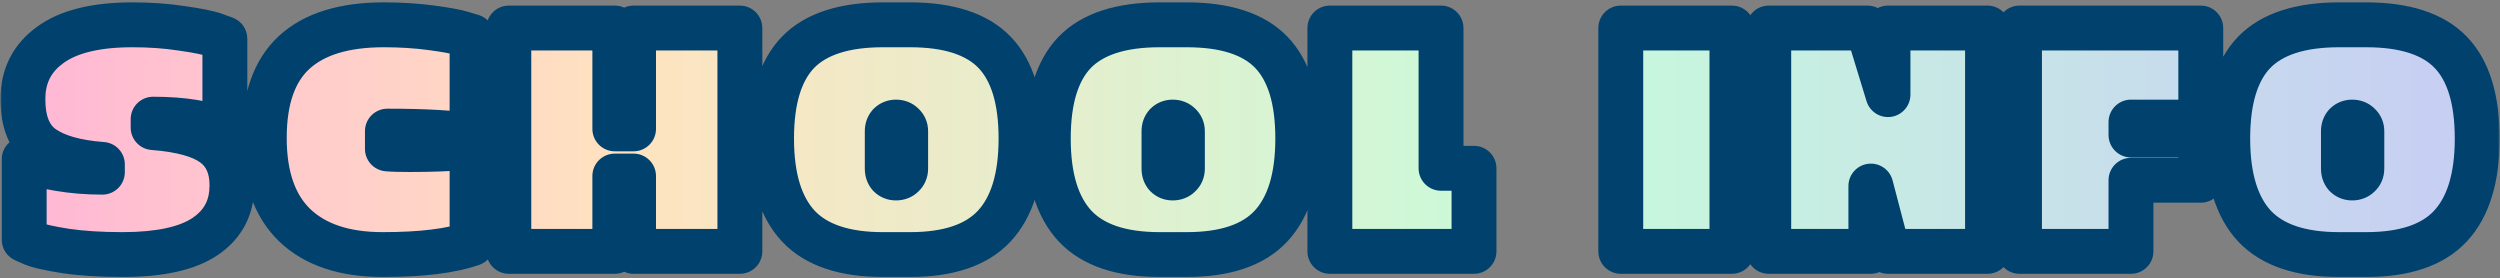 <svg width="557" height="62" viewBox="0 0 557 62" fill="none" xmlns="http://www.w3.org/2000/svg">
<rect x="0" y="0" width="557" height="62" fill="#808080" stroke="none"/>
<mask id="path-1-outside-1_8153_2253" maskUnits="userSpaceOnUse" x="0" y="0" width="557" height="62" fill="black">
<rect fill="white" width="557" height="62"/>
<path d="M29.508 5.528C33.444 5.528 37.116 5.792 40.524 6.32C43.98 6.8 46.452 7.304 47.94 7.832L50.1 8.624V29.216C46.212 27.44 40.884 26.552 34.116 26.552V28.424C40.356 28.904 44.844 30.152 47.58 32.168C50.316 34.184 51.684 37.232 51.684 41.312C51.684 46.208 49.692 50 45.708 52.688C41.724 55.376 35.58 56.72 27.276 56.72C22.524 56.72 18.324 56.456 14.676 55.928C11.028 55.352 8.58 54.8 7.332 54.272L5.388 53.408V35.48C5.82 35.672 6.468 35.936 7.332 36.272C8.196 36.608 10.116 37.04 13.092 37.568C16.116 38.096 19.356 38.36 22.812 38.36V36.632C16.956 36.2 12.54 34.952 9.564 32.888C6.588 30.824 5.1 27.224 5.1 22.088C5.1 16.952 7.14 12.92 11.22 9.992C15.3 7.016 21.396 5.528 29.508 5.528ZM86.313 29.216V33.176C87.273 33.272 88.953 33.32 91.353 33.32C95.865 33.32 99.897 33.176 103.449 32.888L105.177 32.744V54.272C100.521 55.904 93.897 56.72 85.305 56.72C76.761 56.72 70.209 54.536 65.649 50.168C61.137 45.8 58.881 39.32 58.881 30.728C58.881 22.088 61.113 15.728 65.577 11.648C70.041 7.568 76.689 5.528 85.521 5.528C89.217 5.528 92.697 5.744 95.961 6.176C99.273 6.608 101.625 7.04 103.017 7.472L105.177 8.12V30.296C101.001 29.576 94.713 29.216 86.313 29.216ZM141.157 28.712V6.248H164.845V56H141.157V39.224H136.981V56H113.365V6.248H136.981V28.712H141.157ZM196.743 5.528H202.719C211.359 5.528 217.647 7.568 221.583 11.648C225.519 15.728 227.487 22.136 227.487 30.872C227.487 39.608 225.495 46.112 221.511 50.384C217.575 54.608 211.311 56.72 202.719 56.72H196.743C188.151 56.72 181.863 54.608 177.879 50.384C173.895 46.112 171.903 39.608 171.903 30.872C171.903 22.136 173.871 15.728 177.807 11.648C181.791 7.568 188.103 5.528 196.743 5.528ZM197.679 29.216V37.568C197.679 38.192 197.847 38.696 198.183 39.08C198.567 39.464 199.047 39.656 199.623 39.656C200.247 39.656 200.751 39.464 201.135 39.08C201.567 38.696 201.783 38.192 201.783 37.568V29.216C201.783 28.64 201.567 28.16 201.135 27.776C200.751 27.392 200.247 27.2 199.623 27.2C199.047 27.2 198.567 27.392 198.183 27.776C197.847 28.16 197.679 28.64 197.679 29.216ZM258.399 5.528H264.375C273.015 5.528 279.303 7.568 283.239 11.648C287.175 15.728 289.143 22.136 289.143 30.872C289.143 39.608 287.151 46.112 283.167 50.384C279.231 54.608 272.967 56.72 264.375 56.72H258.399C249.807 56.72 243.519 54.608 239.535 50.384C235.551 46.112 233.559 39.608 233.559 30.872C233.559 22.136 235.527 15.728 239.463 11.648C243.447 7.568 249.759 5.528 258.399 5.528ZM259.335 29.216V37.568C259.335 38.192 259.503 38.696 259.839 39.08C260.223 39.464 260.703 39.656 261.279 39.656C261.903 39.656 262.407 39.464 262.791 39.08C263.223 38.696 263.439 38.192 263.439 37.568V29.216C263.439 28.64 263.223 28.16 262.791 27.776C262.407 27.392 261.903 27.2 261.279 27.2C260.703 27.2 260.223 27.392 259.839 27.776C259.503 28.16 259.335 28.64 259.335 29.216ZM296.295 6.248H321.063V37.496H328.407V56H296.295V6.248ZM361.108 56V6.248H385.876V56H361.108ZM394.076 6.248H416.108L420.644 21.08V6.248H442.82V56H420.644L416.828 41.456V56H394.076V6.248ZM449.942 6.248H490.334V27.2H474.782V30.08H490.334V40.16H474.782V56H449.942V6.248ZM521.18 5.528H527.156C535.796 5.528 542.084 7.568 546.02 11.648C549.956 15.728 551.924 22.136 551.924 30.872C551.924 39.608 549.932 46.112 545.948 50.384C542.012 54.608 535.748 56.72 527.156 56.72H521.18C512.588 56.72 506.3 54.608 502.316 50.384C498.332 46.112 496.34 39.608 496.34 30.872C496.34 22.136 498.308 15.728 502.244 11.648C506.228 7.568 512.54 5.528 521.18 5.528ZM522.116 29.216V37.568C522.116 38.192 522.284 38.696 522.62 39.08C523.004 39.464 523.484 39.656 524.06 39.656C524.684 39.656 525.188 39.464 525.572 39.08C526.004 38.696 526.22 38.192 526.22 37.568V29.216C526.22 28.64 526.004 28.16 525.572 27.776C525.188 27.392 524.684 27.2 524.06 27.2C523.484 27.2 523.004 27.392 522.62 27.776C522.284 28.16 522.116 28.64 522.116 29.216Z"/>
</mask>
<path d="M29.508 5.528C33.444 5.528 37.116 5.792 40.524 6.32C43.98 6.8 46.452 7.304 47.94 7.832L50.1 8.624V29.216C46.212 27.44 40.884 26.552 34.116 26.552V28.424C40.356 28.904 44.844 30.152 47.58 32.168C50.316 34.184 51.684 37.232 51.684 41.312C51.684 46.208 49.692 50 45.708 52.688C41.724 55.376 35.58 56.72 27.276 56.72C22.524 56.72 18.324 56.456 14.676 55.928C11.028 55.352 8.58 54.8 7.332 54.272L5.388 53.408V35.48C5.82 35.672 6.468 35.936 7.332 36.272C8.196 36.608 10.116 37.04 13.092 37.568C16.116 38.096 19.356 38.36 22.812 38.36V36.632C16.956 36.2 12.54 34.952 9.564 32.888C6.588 30.824 5.1 27.224 5.1 22.088C5.1 16.952 7.14 12.92 11.22 9.992C15.3 7.016 21.396 5.528 29.508 5.528ZM86.313 29.216V33.176C87.273 33.272 88.953 33.32 91.353 33.32C95.865 33.32 99.897 33.176 103.449 32.888L105.177 32.744V54.272C100.521 55.904 93.897 56.72 85.305 56.72C76.761 56.72 70.209 54.536 65.649 50.168C61.137 45.8 58.881 39.32 58.881 30.728C58.881 22.088 61.113 15.728 65.577 11.648C70.041 7.568 76.689 5.528 85.521 5.528C89.217 5.528 92.697 5.744 95.961 6.176C99.273 6.608 101.625 7.04 103.017 7.472L105.177 8.12V30.296C101.001 29.576 94.713 29.216 86.313 29.216ZM141.157 28.712V6.248H164.845V56H141.157V39.224H136.981V56H113.365V6.248H136.981V28.712H141.157ZM196.743 5.528H202.719C211.359 5.528 217.647 7.568 221.583 11.648C225.519 15.728 227.487 22.136 227.487 30.872C227.487 39.608 225.495 46.112 221.511 50.384C217.575 54.608 211.311 56.72 202.719 56.72H196.743C188.151 56.72 181.863 54.608 177.879 50.384C173.895 46.112 171.903 39.608 171.903 30.872C171.903 22.136 173.871 15.728 177.807 11.648C181.791 7.568 188.103 5.528 196.743 5.528ZM197.679 29.216V37.568C197.679 38.192 197.847 38.696 198.183 39.08C198.567 39.464 199.047 39.656 199.623 39.656C200.247 39.656 200.751 39.464 201.135 39.08C201.567 38.696 201.783 38.192 201.783 37.568V29.216C201.783 28.64 201.567 28.16 201.135 27.776C200.751 27.392 200.247 27.2 199.623 27.2C199.047 27.2 198.567 27.392 198.183 27.776C197.847 28.16 197.679 28.64 197.679 29.216ZM258.399 5.528H264.375C273.015 5.528 279.303 7.568 283.239 11.648C287.175 15.728 289.143 22.136 289.143 30.872C289.143 39.608 287.151 46.112 283.167 50.384C279.231 54.608 272.967 56.72 264.375 56.72H258.399C249.807 56.72 243.519 54.608 239.535 50.384C235.551 46.112 233.559 39.608 233.559 30.872C233.559 22.136 235.527 15.728 239.463 11.648C243.447 7.568 249.759 5.528 258.399 5.528ZM259.335 29.216V37.568C259.335 38.192 259.503 38.696 259.839 39.08C260.223 39.464 260.703 39.656 261.279 39.656C261.903 39.656 262.407 39.464 262.791 39.08C263.223 38.696 263.439 38.192 263.439 37.568V29.216C263.439 28.64 263.223 28.16 262.791 27.776C262.407 27.392 261.903 27.2 261.279 27.2C260.703 27.2 260.223 27.392 259.839 27.776C259.503 28.16 259.335 28.64 259.335 29.216ZM296.295 6.248H321.063V37.496H328.407V56H296.295V6.248ZM361.108 56V6.248H385.876V56H361.108ZM394.076 6.248H416.108L420.644 21.08V6.248H442.82V56H420.644L416.828 41.456V56H394.076V6.248ZM449.942 6.248H490.334V27.2H474.782V30.08H490.334V40.16H474.782V56H449.942V6.248ZM521.18 5.528H527.156C535.796 5.528 542.084 7.568 546.02 11.648C549.956 15.728 551.924 22.136 551.924 30.872C551.924 39.608 549.932 46.112 545.948 50.384C542.012 54.608 535.748 56.72 527.156 56.72H521.18C512.588 56.72 506.3 54.608 502.316 50.384C498.332 46.112 496.34 39.608 496.34 30.872C496.34 22.136 498.308 15.728 502.244 11.648C506.228 7.568 512.54 5.528 521.18 5.528ZM522.116 29.216V37.568C522.116 38.192 522.284 38.696 522.62 39.08C523.004 39.464 523.484 39.656 524.06 39.656C524.684 39.656 525.188 39.464 525.572 39.08C526.004 38.696 526.22 38.192 526.22 37.568V29.216C526.22 28.64 526.004 28.16 525.572 27.776C525.188 27.392 524.684 27.2 524.06 27.2C523.484 27.2 523.004 27.392 522.62 27.776C522.284 28.16 522.116 28.64 522.116 29.216Z" fill="url(#paint0_linear_8153_2253)"/>
<path d="M40.524 6.32L39.758 11.261C39.784 11.265 39.81 11.269 39.836 11.273L40.524 6.32ZM47.94 7.832L49.661 3.138C49.645 3.132 49.628 3.126 49.612 3.12L47.94 7.832ZM50.1 8.624H55.1C55.1 6.526 53.79 4.652 51.821 3.93L50.1 8.624ZM50.1 29.216L48.022 33.764C49.57 34.471 51.371 34.342 52.803 33.422C54.234 32.502 55.1 30.918 55.1 29.216H50.1ZM34.116 26.552V21.552C31.354 21.552 29.116 23.791 29.116 26.552H34.116ZM34.116 28.424H29.116C29.116 31.037 31.127 33.209 33.732 33.409L34.116 28.424ZM47.58 32.168L44.614 36.193L44.614 36.193L47.58 32.168ZM45.708 52.688L42.911 48.543L42.911 48.543L45.708 52.688ZM14.676 55.928L13.896 60.867C13.917 60.87 13.938 60.873 13.96 60.876L14.676 55.928ZM7.332 54.272L5.301 58.841C5.328 58.853 5.356 58.865 5.384 58.877L7.332 54.272ZM5.388 53.408H0.388C0.388 55.384 1.551 57.175 3.357 57.977L5.388 53.408ZM5.388 35.48L7.418 30.911C5.872 30.224 4.082 30.365 2.663 31.288C1.244 32.21 0.388 33.788 0.388 35.48H5.388ZM13.092 37.568L12.218 42.491L12.232 42.493L13.092 37.568ZM22.812 38.36V43.36C25.573 43.36 27.812 41.121 27.812 38.36H22.812ZM22.812 36.632H27.812C27.812 34.013 25.791 31.838 23.18 31.645L22.812 36.632ZM9.564 32.888L6.714 36.997L6.714 36.997L9.564 32.888ZM11.22 9.992L14.135 14.054C14.145 14.047 14.156 14.039 14.166 14.032L11.22 9.992ZM29.508 5.528V10.528C33.222 10.528 36.636 10.777 39.758 11.261L40.524 6.32L41.289 1.379C37.596 0.807 33.665 0.528 29.508 0.528V5.528ZM40.524 6.32L39.836 11.273C43.259 11.748 45.295 12.199 46.268 12.544L47.94 7.832L49.612 3.12C47.608 2.409 44.7 1.852 41.212 1.368L40.524 6.32ZM47.94 7.832L46.218 12.526L48.379 13.318L50.1 8.624L51.821 3.93L49.661 3.138L47.94 7.832ZM50.1 8.624H45.1V29.216H50.1H55.1V8.624H50.1ZM50.1 29.216L52.177 24.668C47.367 22.471 41.228 21.552 34.116 21.552V26.552V31.552C40.539 31.552 45.056 32.409 48.022 33.764L50.1 29.216ZM34.116 26.552H29.116V28.424H34.116H39.116V26.552H34.116ZM34.116 28.424L33.732 33.409C39.71 33.869 43.034 35.029 44.614 36.193L47.58 32.168L50.546 28.143C46.653 25.275 41.002 23.939 34.499 23.439L34.116 28.424ZM47.58 32.168L44.614 36.193C45.807 37.072 46.684 38.462 46.684 41.312H51.684H56.684C56.684 36.002 54.825 31.296 50.546 28.143L47.58 32.168ZM51.684 41.312H46.684C46.684 44.584 45.487 46.805 42.911 48.543L45.708 52.688L48.504 56.833C53.897 53.195 56.684 47.833 56.684 41.312H51.684ZM45.708 52.688L42.911 48.543C40.161 50.399 35.226 51.72 27.276 51.72V56.72V61.72C35.934 61.72 43.287 60.353 48.504 56.833L45.708 52.688ZM27.276 56.72V51.72C22.699 51.72 18.746 51.465 15.392 50.98L14.676 55.928L13.96 60.876C17.901 61.447 22.349 61.72 27.276 61.72V56.72ZM14.676 55.928L15.456 50.989C11.747 50.404 9.884 49.923 9.28 49.667L7.332 54.272L5.384 58.877C7.275 59.677 10.309 60.3 13.896 60.867L14.676 55.928ZM7.332 54.272L9.362 49.703L7.418 48.839L5.388 53.408L3.357 57.977L5.301 58.841L7.332 54.272ZM5.388 53.408H10.388V35.48H5.388H0.388V53.408H5.388ZM5.388 35.48L3.357 40.049C3.9 40.291 4.637 40.589 5.519 40.932L7.332 36.272L9.144 31.612C8.298 31.283 7.739 31.053 7.418 30.911L5.388 35.48ZM7.332 36.272L5.519 40.932C6.925 41.479 9.355 41.983 12.218 42.491L13.092 37.568L13.965 32.645C12.517 32.388 11.375 32.163 10.517 31.97C10.089 31.874 9.757 31.791 9.507 31.722C9.244 31.649 9.14 31.611 9.144 31.612L7.332 36.272ZM13.092 37.568L12.232 42.493C15.572 43.077 19.103 43.36 22.812 43.36V38.36V33.36C19.609 33.36 16.659 33.115 13.952 32.642L13.092 37.568ZM22.812 38.36H27.812V36.632H22.812H17.812V38.36H22.812ZM22.812 36.632L23.18 31.645C17.717 31.243 14.332 30.11 12.413 28.779L9.564 32.888L6.714 36.997C10.747 39.794 16.195 41.157 22.444 41.618L22.812 36.632ZM9.564 32.888L12.413 28.779C11.293 28.003 10.1 26.322 10.1 22.088H5.1H0.1C0.1 28.127 1.882 33.645 6.714 36.997L9.564 32.888ZM5.1 22.088H10.1C10.1 18.519 11.399 16.018 14.135 14.054L11.22 9.992L8.304 5.93C2.881 9.822 0.1 15.385 0.1 22.088H5.1ZM11.22 9.992L14.166 14.032C17.012 11.956 21.863 10.528 29.508 10.528V5.528V0.528C20.928 0.528 13.588 2.076 8.273 5.952L11.22 9.992ZM86.313 29.216V24.216C83.552 24.216 81.313 26.455 81.313 29.216H86.313ZM86.313 33.176H81.313C81.313 35.745 83.259 37.896 85.816 38.151L86.313 33.176ZM103.449 32.888L103.853 37.872L103.864 37.871L103.449 32.888ZM105.177 32.744H110.177C110.177 31.346 109.591 30.011 108.563 29.065C107.534 28.118 106.155 27.645 104.762 27.761L105.177 32.744ZM105.177 54.272L106.831 58.99C108.835 58.288 110.177 56.396 110.177 54.272H105.177ZM65.649 50.168L62.171 53.76C62.178 53.767 62.184 53.773 62.19 53.779L65.649 50.168ZM65.577 11.648L62.204 7.957L62.204 7.957L65.577 11.648ZM95.961 6.176L95.305 11.133L95.314 11.134L95.961 6.176ZM103.017 7.472L101.535 12.247C101.55 12.252 101.565 12.257 101.58 12.261L103.017 7.472ZM105.177 8.12H110.177C110.177 5.912 108.729 3.965 106.614 3.331L105.177 8.12ZM105.177 30.296L104.327 35.223C105.781 35.474 107.27 35.07 108.398 34.12C109.526 33.17 110.177 31.771 110.177 30.296H105.177ZM86.313 29.216H81.313V33.176H86.313H91.313V29.216H86.313ZM86.313 33.176L85.816 38.151C87.052 38.275 88.959 38.32 91.353 38.32V33.32V28.32C88.947 28.32 87.494 28.269 86.811 28.201L86.313 33.176ZM91.353 33.32V38.32C95.966 38.32 100.137 38.173 103.853 37.872L103.449 32.888L103.045 27.904C99.657 28.179 95.764 28.32 91.353 28.32V33.32ZM103.449 32.888L103.864 37.871L105.592 37.727L105.177 32.744L104.762 27.761L103.034 27.905L103.449 32.888ZM105.177 32.744H100.177V54.272H105.177H110.177V32.744H105.177ZM105.177 54.272L103.523 49.553C99.652 50.91 93.687 51.72 85.305 51.72V56.72V61.72C94.107 61.72 101.39 60.898 106.831 58.99L105.177 54.272ZM85.305 56.72V51.72C77.585 51.72 72.448 49.757 69.108 46.557L65.649 50.168L62.19 53.779C67.97 59.315 75.937 61.72 85.305 61.72V56.72ZM65.649 50.168L69.127 46.576C65.903 43.455 63.881 38.479 63.881 30.728H58.881H53.881C53.881 40.161 56.371 48.145 62.171 53.76L65.649 50.168ZM58.881 30.728H63.881C63.881 22.877 65.903 18.124 68.95 15.339L65.577 11.648L62.204 7.957C56.323 13.332 53.881 21.299 53.881 30.728H58.881ZM65.577 11.648L68.95 15.339C72.146 12.418 77.371 10.528 85.521 10.528V5.528V0.528C76.007 0.528 67.936 2.718 62.204 7.957L65.577 11.648ZM85.521 5.528V10.528C89.024 10.528 92.283 10.733 95.305 11.133L95.961 6.176L96.617 1.219C93.111 0.755 89.41 0.528 85.521 0.528V5.528ZM95.961 6.176L95.314 11.134C98.61 11.564 100.589 11.954 101.535 12.247L103.017 7.472L104.499 2.697C102.661 2.126 99.936 1.652 96.608 1.218L95.961 6.176ZM103.017 7.472L101.58 12.261L103.74 12.909L105.177 8.12L106.614 3.331L104.454 2.683L103.017 7.472ZM105.177 8.12H100.177V30.296H105.177H110.177V8.12H105.177ZM105.177 30.296L106.027 25.369C101.415 24.574 94.778 24.216 86.313 24.216V29.216V34.216C94.648 34.216 100.587 34.578 104.327 35.223L105.177 30.296ZM141.157 28.712V33.712C143.919 33.712 146.157 31.473 146.157 28.712H141.157ZM141.157 6.248V1.248C138.396 1.248 136.157 3.487 136.157 6.248H141.157ZM164.845 6.248H169.845C169.845 3.487 167.607 1.248 164.845 1.248V6.248ZM164.845 56V61C167.607 61 169.845 58.761 169.845 56H164.845ZM141.157 56H136.157C136.157 58.761 138.396 61 141.157 61V56ZM141.157 39.224H146.157C146.157 36.463 143.919 34.224 141.157 34.224V39.224ZM136.981 39.224V34.224C134.22 34.224 131.981 36.463 131.981 39.224H136.981ZM136.981 56V61C139.743 61 141.981 58.761 141.981 56H136.981ZM113.365 56H108.365C108.365 58.761 110.604 61 113.365 61V56ZM113.365 6.248V1.248C110.604 1.248 108.365 3.487 108.365 6.248H113.365ZM136.981 6.248H141.981C141.981 3.487 139.743 1.248 136.981 1.248V6.248ZM136.981 28.712H131.981C131.981 31.473 134.22 33.712 136.981 33.712V28.712ZM141.157 28.712H146.157V6.248H141.157H136.157V28.712H141.157ZM141.157 6.248V11.248H164.845V6.248V1.248H141.157V6.248ZM164.845 6.248H159.845V56H164.845H169.845V6.248H164.845ZM164.845 56V51H141.157V56V61H164.845V56ZM141.157 56H146.157V39.224H141.157H136.157V56H141.157ZM141.157 39.224V34.224H136.981V39.224V44.224H141.157V39.224ZM136.981 39.224H131.981V56H136.981H141.981V39.224H136.981ZM136.981 56V51H113.365V56V61H136.981V56ZM113.365 56H118.365V6.248H113.365H108.365V56H113.365ZM113.365 6.248V11.248H136.981V6.248V1.248H113.365V6.248ZM136.981 6.248H131.981V28.712H136.981H141.981V6.248H136.981ZM136.981 28.712V33.712H141.157V28.712V23.712H136.981V28.712ZM221.583 11.648L225.181 8.177L225.181 8.177L221.583 11.648ZM221.511 50.384L217.854 46.974L217.852 46.975L221.511 50.384ZM177.879 50.384L174.222 53.794C174.228 53.801 174.235 53.808 174.241 53.815L177.879 50.384ZM177.807 11.648L174.229 8.155C174.222 8.162 174.215 8.169 174.208 8.177L177.807 11.648ZM198.183 39.08L194.42 42.373C194.493 42.456 194.569 42.537 194.647 42.615L198.183 39.08ZM201.135 39.08L197.813 35.343C197.74 35.408 197.668 35.475 197.599 35.544L201.135 39.08ZM201.135 27.776L197.599 31.311C197.668 31.381 197.74 31.448 197.813 31.513L201.135 27.776ZM198.183 27.776L194.647 24.241C194.569 24.319 194.493 24.4 194.42 24.483L198.183 27.776ZM196.743 5.528V10.528H202.719V5.528V0.528H196.743V5.528ZM202.719 5.528V10.528C210.704 10.528 215.386 12.427 217.984 15.12L221.583 11.648L225.181 8.177C219.907 2.709 212.014 0.528 202.719 0.528V5.528ZM221.583 11.648L217.984 15.12C220.639 17.871 222.487 22.75 222.487 30.872H227.487H232.487C232.487 21.522 230.398 13.585 225.181 8.177L221.583 11.648ZM227.487 30.872H222.487C222.487 38.956 220.631 43.996 217.854 46.974L221.511 50.384L225.167 53.794C230.358 48.228 232.487 40.26 232.487 30.872H227.487ZM221.511 50.384L217.852 46.975C215.242 49.776 210.602 51.72 202.719 51.72V56.72V61.72C212.019 61.72 219.907 59.44 225.169 53.793L221.511 50.384ZM202.719 56.72V51.72H196.743V56.72V61.72H202.719V56.72ZM196.743 56.72V51.72C188.865 51.72 184.181 49.779 181.516 46.953L177.879 50.384L174.241 53.815C179.544 59.437 187.436 61.72 196.743 61.72V56.72ZM177.879 50.384L181.535 46.974C178.758 43.996 176.903 38.956 176.903 30.872H171.903H166.903C166.903 40.26 169.031 48.228 174.222 53.794L177.879 50.384ZM171.903 30.872H176.903C176.903 22.75 178.75 17.871 181.405 15.12L177.807 11.648L174.208 8.177C168.991 13.585 166.903 21.522 166.903 30.872H171.903ZM177.807 11.648L181.384 15.141C184.037 12.424 188.764 10.528 196.743 10.528V5.528V0.528C187.441 0.528 179.544 2.712 174.229 8.155L177.807 11.648ZM197.679 29.216H192.679V37.568H197.679H202.679V29.216H197.679ZM197.679 37.568H192.679C192.679 39.121 193.118 40.885 194.42 42.373L198.183 39.08L201.945 35.788C202.233 36.116 202.431 36.481 202.548 36.833C202.661 37.171 202.679 37.434 202.679 37.568H197.679ZM198.183 39.08L194.647 42.615C196.03 43.998 197.81 44.656 199.623 44.656V39.656V34.656C199.898 34.656 200.273 34.704 200.687 34.87C201.108 35.038 201.456 35.282 201.718 35.544L198.183 39.08ZM199.623 39.656V44.656C201.358 44.656 203.207 44.079 204.67 42.615L201.135 39.08L197.599 35.544C197.902 35.242 198.277 34.996 198.689 34.84C199.087 34.688 199.42 34.656 199.623 34.656V39.656ZM201.135 39.08L204.456 42.817C206.048 41.402 206.783 39.492 206.783 37.568H201.783H196.783C196.783 37.296 196.832 36.895 197.025 36.444C197.222 35.984 197.51 35.612 197.813 35.343L201.135 39.08ZM201.783 37.568H206.783V29.216H201.783H196.783V37.568H201.783ZM201.783 29.216H206.783C206.783 27.206 205.952 25.368 204.456 24.039L201.135 27.776L197.813 31.513C197.554 31.283 197.269 30.939 197.061 30.476C196.852 30.012 196.783 29.568 196.783 29.216H201.783ZM201.135 27.776L204.67 24.241C203.207 22.777 201.358 22.2 199.623 22.2V27.2V32.2C199.42 32.2 199.087 32.168 198.689 32.016C198.277 31.86 197.902 31.614 197.599 31.311L201.135 27.776ZM199.623 27.2V22.2C197.81 22.2 196.03 22.858 194.647 24.241L198.183 27.776L201.718 31.311C201.456 31.574 201.108 31.818 200.687 31.986C200.273 32.152 199.898 32.2 199.623 32.2V27.2ZM198.183 27.776L194.42 24.483C193.183 25.897 192.679 27.596 192.679 29.216H197.679H202.679C202.679 29.417 202.649 29.72 202.524 30.076C202.396 30.441 202.197 30.781 201.945 31.069L198.183 27.776ZM283.239 11.648L286.837 8.177L286.837 8.177L283.239 11.648ZM283.167 50.384L279.51 46.974L279.509 46.975L283.167 50.384ZM239.535 50.384L235.878 53.794C235.885 53.801 235.891 53.808 235.897 53.815L239.535 50.384ZM239.463 11.648L235.885 8.155C235.878 8.162 235.871 8.169 235.864 8.177L239.463 11.648ZM259.839 39.08L256.076 42.373C256.149 42.456 256.225 42.537 256.303 42.615L259.839 39.08ZM262.791 39.08L259.469 35.343C259.396 35.408 259.324 35.475 259.255 35.544L262.791 39.08ZM262.791 27.776L259.255 31.311C259.324 31.381 259.396 31.448 259.469 31.513L262.791 27.776ZM259.839 27.776L256.303 24.241C256.225 24.319 256.149 24.4 256.076 24.483L259.839 27.776ZM258.399 5.528V10.528H264.375V5.528V0.528H258.399V5.528ZM264.375 5.528V10.528C272.36 10.528 277.043 12.427 279.64 15.12L283.239 11.648L286.837 8.177C281.563 2.709 273.67 0.528 264.375 0.528V5.528ZM283.239 11.648L279.64 15.12C282.295 17.871 284.143 22.75 284.143 30.872H289.143H294.143C294.143 21.522 292.054 13.585 286.837 8.177L283.239 11.648ZM289.143 30.872H284.143C284.143 38.956 282.288 43.996 279.51 46.974L283.167 50.384L286.823 53.794C292.014 48.228 294.143 40.26 294.143 30.872H289.143ZM283.167 50.384L279.509 46.975C276.899 49.776 272.258 51.72 264.375 51.72V56.72V61.72C273.675 61.72 281.563 59.44 286.825 53.793L283.167 50.384ZM264.375 56.72V51.72H258.399V56.72V61.72H264.375V56.72ZM258.399 56.72V51.72C250.521 51.72 245.837 49.779 243.172 46.953L239.535 50.384L235.897 53.815C241.2 59.437 249.092 61.72 258.399 61.72V56.72ZM239.535 50.384L243.191 46.974C240.414 43.996 238.559 38.956 238.559 30.872H233.559H228.559C228.559 40.26 230.688 48.228 235.878 53.794L239.535 50.384ZM233.559 30.872H238.559C238.559 22.75 240.406 17.871 243.061 15.12L239.463 11.648L235.864 8.177C230.647 13.585 228.559 21.522 228.559 30.872H233.559ZM239.463 11.648L243.04 15.141C245.693 12.424 250.42 10.528 258.399 10.528V5.528V0.528C249.097 0.528 241.2 2.712 235.885 8.155L239.463 11.648ZM259.335 29.216H254.335V37.568H259.335H264.335V29.216H259.335ZM259.335 37.568H254.335C254.335 39.121 254.775 40.885 256.076 42.373L259.839 39.08L263.602 35.788C263.889 36.116 264.087 36.481 264.204 36.833C264.317 37.171 264.335 37.434 264.335 37.568H259.335ZM259.839 39.08L256.303 42.615C257.686 43.998 259.466 44.656 261.279 44.656V39.656V34.656C261.554 34.656 261.929 34.704 262.344 34.87C262.764 35.038 263.112 35.282 263.374 35.544L259.839 39.08ZM261.279 39.656V44.656C263.014 44.656 264.863 44.079 266.326 42.615L262.791 39.08L259.255 35.544C259.558 35.242 259.933 34.996 260.345 34.84C260.743 34.688 261.077 34.656 261.279 34.656V39.656ZM262.791 39.08L266.113 42.817C267.704 41.402 268.439 39.492 268.439 37.568H263.439H258.439C258.439 37.296 258.488 36.895 258.681 36.444C258.878 35.984 259.166 35.612 259.469 35.343L262.791 39.08ZM263.439 37.568H268.439V29.216H263.439H258.439V37.568H263.439ZM263.439 29.216H268.439C268.439 27.206 267.608 25.368 266.113 24.039L262.791 27.776L259.469 31.513C259.21 31.283 258.926 30.939 258.717 30.476C258.508 30.012 258.439 29.568 258.439 29.216H263.439ZM262.791 27.776L266.326 24.241C264.863 22.777 263.014 22.2 261.279 22.2V27.2V32.2C261.077 32.2 260.743 32.168 260.345 32.016C259.933 31.86 259.558 31.614 259.255 31.311L262.791 27.776ZM261.279 27.2V22.2C259.466 22.2 257.686 22.858 256.303 24.241L259.839 27.776L263.374 31.311C263.112 31.574 262.764 31.818 262.344 31.986C261.929 32.152 261.554 32.2 261.279 32.2V27.2ZM259.839 27.776L256.076 24.483C254.839 25.897 254.335 27.596 254.335 29.216H259.335H264.335C264.335 29.417 264.305 29.72 264.18 30.076C264.052 30.441 263.853 30.781 263.602 31.069L259.839 27.776ZM296.295 6.248V1.248C293.534 1.248 291.295 3.487 291.295 6.248H296.295ZM321.063 6.248H326.063C326.063 3.487 323.824 1.248 321.063 1.248V6.248ZM321.063 37.496H316.063C316.063 40.257 318.302 42.496 321.063 42.496V37.496ZM328.407 37.496H333.407C333.407 34.735 331.168 32.496 328.407 32.496V37.496ZM328.407 56V61C331.168 61 333.407 58.761 333.407 56H328.407ZM296.295 56H291.295C291.295 58.761 293.534 61 296.295 61V56ZM296.295 6.248V11.248H321.063V6.248V1.248H296.295V6.248ZM321.063 6.248H316.063V37.496H321.063H326.063V6.248H321.063ZM321.063 37.496V42.496H328.407V37.496V32.496H321.063V37.496ZM328.407 37.496H323.407V56H328.407H333.407V37.496H328.407ZM328.407 56V51H296.295V56V61H328.407V56ZM296.295 56H301.295V6.248H296.295H291.295V56H296.295ZM361.108 56H356.108C356.108 58.761 358.346 61 361.108 61V56ZM361.108 6.248V1.248C358.346 1.248 356.108 3.487 356.108 6.248H361.108ZM385.876 6.248H390.876C390.876 3.487 388.637 1.248 385.876 1.248V6.248ZM385.876 56V61C388.637 61 390.876 58.761 390.876 56H385.876ZM361.108 56H366.108V6.248H361.108H356.108V56H361.108ZM361.108 6.248V11.248H385.876V6.248V1.248H361.108V6.248ZM385.876 6.248H380.876V56H385.876H390.876V6.248H385.876ZM385.876 56V51H361.108V56V61H385.876V56ZM394.076 6.248V1.248C391.315 1.248 389.076 3.487 389.076 6.248H394.076ZM416.108 6.248L420.89 4.786C420.247 2.684 418.306 1.248 416.108 1.248V6.248ZM420.644 21.08L415.863 22.542C416.587 24.91 418.935 26.391 421.384 26.025C423.832 25.659 425.644 23.556 425.644 21.08H420.644ZM420.644 6.248V1.248C417.883 1.248 415.644 3.487 415.644 6.248H420.644ZM442.82 6.248H447.82C447.82 3.487 445.582 1.248 442.82 1.248V6.248ZM442.82 56V61C445.582 61 447.82 58.761 447.82 56H442.82ZM420.644 56L415.808 57.269C416.385 59.467 418.372 61 420.644 61V56ZM416.828 41.456L421.665 40.187C421.027 37.755 418.682 36.175 416.189 36.497C413.695 36.819 411.828 38.942 411.828 41.456H416.828ZM416.828 56V61C419.59 61 421.828 58.761 421.828 56H416.828ZM394.076 56H389.076C389.076 58.761 391.315 61 394.076 61V56ZM394.076 6.248V11.248H416.108V6.248V1.248H394.076V6.248ZM416.108 6.248L411.327 7.71L415.863 22.542L420.644 21.08L425.426 19.618L420.89 4.786L416.108 6.248ZM420.644 21.08H425.644V6.248H420.644H415.644V21.08H420.644ZM420.644 6.248V11.248H442.82V6.248V1.248H420.644V6.248ZM442.82 6.248H437.82V56H442.82H447.82V6.248H442.82ZM442.82 56V51H420.644V56V61H442.82V56ZM420.644 56L425.481 54.731L421.665 40.187L416.828 41.456L411.992 42.725L415.808 57.269L420.644 56ZM416.828 41.456H411.828V56H416.828H421.828V41.456H416.828ZM416.828 56V51H394.076V56V61H416.828V56ZM394.076 56H399.076V6.248H394.076H389.076V56H394.076ZM449.942 6.248V1.248C447.18 1.248 444.942 3.487 444.942 6.248H449.942ZM490.334 6.248H495.334C495.334 3.487 493.095 1.248 490.334 1.248V6.248ZM490.334 27.2V32.2C493.095 32.2 495.334 29.961 495.334 27.2H490.334ZM474.782 27.2V22.2C472.02 22.2 469.782 24.439 469.782 27.2H474.782ZM474.782 30.08H469.782C469.782 32.841 472.02 35.08 474.782 35.08V30.08ZM490.334 30.08H495.334C495.334 27.319 493.095 25.08 490.334 25.08V30.08ZM490.334 40.16V45.16C493.095 45.16 495.334 42.921 495.334 40.16H490.334ZM474.782 40.16V35.16C472.02 35.16 469.782 37.399 469.782 40.16H474.782ZM474.782 56V61C477.543 61 479.782 58.761 479.782 56H474.782ZM449.942 56H444.942C444.942 58.761 447.18 61 449.942 61V56ZM449.942 6.248V11.248H490.334V6.248V1.248H449.942V6.248ZM490.334 6.248H485.334V27.2H490.334H495.334V6.248H490.334ZM490.334 27.2V22.2H474.782V27.2V32.2H490.334V27.2ZM474.782 27.2H469.782V30.08H474.782H479.782V27.2H474.782ZM474.782 30.08V35.08H490.334V30.08V25.08H474.782V30.08ZM490.334 30.08H485.334V40.16H490.334H495.334V30.08H490.334ZM490.334 40.16V35.16H474.782V40.16V45.16H490.334V40.16ZM474.782 40.16H469.782V56H474.782H479.782V40.16H474.782ZM474.782 56V51H449.942V56V61H474.782V56ZM449.942 56H454.942V6.248H449.942H444.942V56H449.942ZM546.02 11.648L549.619 8.177L549.619 8.177L546.02 11.648ZM545.948 50.384L542.291 46.974L542.29 46.975L545.948 50.384ZM502.316 50.384L498.659 53.794C498.666 53.801 498.672 53.808 498.679 53.815L502.316 50.384ZM502.244 11.648L498.667 8.155C498.66 8.162 498.653 8.169 498.646 8.177L502.244 11.648ZM522.62 39.08L518.857 42.373C518.93 42.456 519.006 42.537 519.085 42.615L522.62 39.08ZM525.572 39.08L522.25 35.343C522.177 35.408 522.106 35.475 522.036 35.544L525.572 39.08ZM525.572 27.776L522.036 31.311C522.106 31.381 522.177 31.448 522.25 31.513L525.572 27.776ZM522.62 27.776L519.085 24.241C519.006 24.319 518.93 24.4 518.857 24.483L522.62 27.776ZM521.18 5.528V10.528H527.156V5.528V0.528H521.18V5.528ZM527.156 5.528V10.528C535.141 10.528 539.824 12.427 542.422 15.12L546.02 11.648L549.619 8.177C544.344 2.709 536.451 0.528 527.156 0.528V5.528ZM546.02 11.648L542.422 15.12C545.076 17.871 546.924 22.75 546.924 30.872H551.924H556.924C556.924 21.522 554.836 13.585 549.619 8.177L546.02 11.648ZM551.924 30.872H546.924C546.924 38.956 545.069 43.996 542.291 46.974L545.948 50.384L549.605 53.794C554.795 48.228 556.924 40.26 556.924 30.872H551.924ZM545.948 50.384L542.29 46.975C539.68 49.776 535.04 51.72 527.156 51.72V56.72V61.72C536.457 61.72 544.344 59.44 549.606 53.793L545.948 50.384ZM527.156 56.72V51.72H521.18V56.72V61.72H527.156V56.72ZM521.18 56.72V51.72C513.303 51.72 508.618 49.779 505.953 46.953L502.316 50.384L498.679 53.815C503.982 59.437 511.873 61.72 521.18 61.72V56.72ZM502.316 50.384L505.973 46.974C503.195 43.996 501.34 38.956 501.34 30.872H496.34H491.34C491.34 40.26 493.469 48.228 498.659 53.794L502.316 50.384ZM496.34 30.872H501.34C501.34 22.75 503.188 17.871 505.842 15.12L502.244 11.648L498.646 8.177C493.428 13.585 491.34 21.522 491.34 30.872H496.34ZM502.244 11.648L505.821 15.141C508.475 12.424 513.201 10.528 521.18 10.528V5.528V0.528C511.879 0.528 503.982 2.712 498.667 8.155L502.244 11.648ZM522.116 29.216H517.116V37.568H522.116H527.116V29.216H522.116ZM522.116 37.568H517.116C517.116 39.121 517.556 40.885 518.857 42.373L522.62 39.08L526.383 35.788C526.67 36.116 526.868 36.481 526.985 36.833C527.098 37.171 527.116 37.434 527.116 37.568H522.116ZM522.62 39.08L519.085 42.615C520.467 43.998 522.247 44.656 524.06 44.656V39.656V34.656C524.336 34.656 524.711 34.704 525.125 34.87C525.545 35.038 525.893 35.282 526.156 35.544L522.62 39.08ZM524.06 39.656V44.656C525.796 44.656 527.644 44.079 529.108 42.615L525.572 39.08L522.036 35.544C522.339 35.242 522.715 34.996 523.126 34.84C523.524 34.688 523.858 34.656 524.06 34.656V39.656ZM525.572 39.08L528.894 42.817C530.485 41.402 531.22 39.492 531.22 37.568H526.22H521.22C521.22 37.296 521.269 36.895 521.462 36.444C521.659 35.984 521.947 35.612 522.25 35.343L525.572 39.08ZM526.22 37.568H531.22V29.216H526.22H521.22V37.568H526.22ZM526.22 29.216H531.22C531.22 27.206 530.389 25.368 528.894 24.039L525.572 27.776L522.25 31.513C521.992 31.283 521.707 30.939 521.498 30.476C521.29 30.012 521.22 29.568 521.22 29.216H526.22ZM525.572 27.776L529.108 24.241C527.644 22.777 525.796 22.2 524.06 22.2V27.2V32.2C523.858 32.2 523.524 32.168 523.126 32.016C522.715 31.86 522.339 31.614 522.036 31.311L525.572 27.776ZM524.06 27.2V22.2C522.247 22.2 520.467 22.858 519.085 24.241L522.62 27.776L526.156 31.311C525.893 31.574 525.545 31.818 525.125 31.986C524.711 32.152 524.336 32.2 524.06 32.2V27.2ZM522.62 27.776L518.857 24.483C517.62 25.897 517.116 27.596 517.116 29.216H522.116H527.116C527.116 29.417 527.086 29.72 526.961 30.076C526.834 30.441 526.634 30.781 526.383 31.069L522.62 27.776Z" fill="#00416D" mask="url(#path-1-outside-1_8153_2253)"/>
<defs>
<linearGradient id="paint0_linear_8153_2253" x1="3" y1="27" x2="553" y2="27" gradientUnits="userSpaceOnUse">
<stop stop-color="#FFB6D5"/>
<stop offset="0.248" stop-color="#FFE3C0"/>
<stop offset="0.62" stop-color="#C7FBDB"/>
<stop offset="1" stop-color="#C7CDF4"/>
</linearGradient>
</defs>
</svg>
